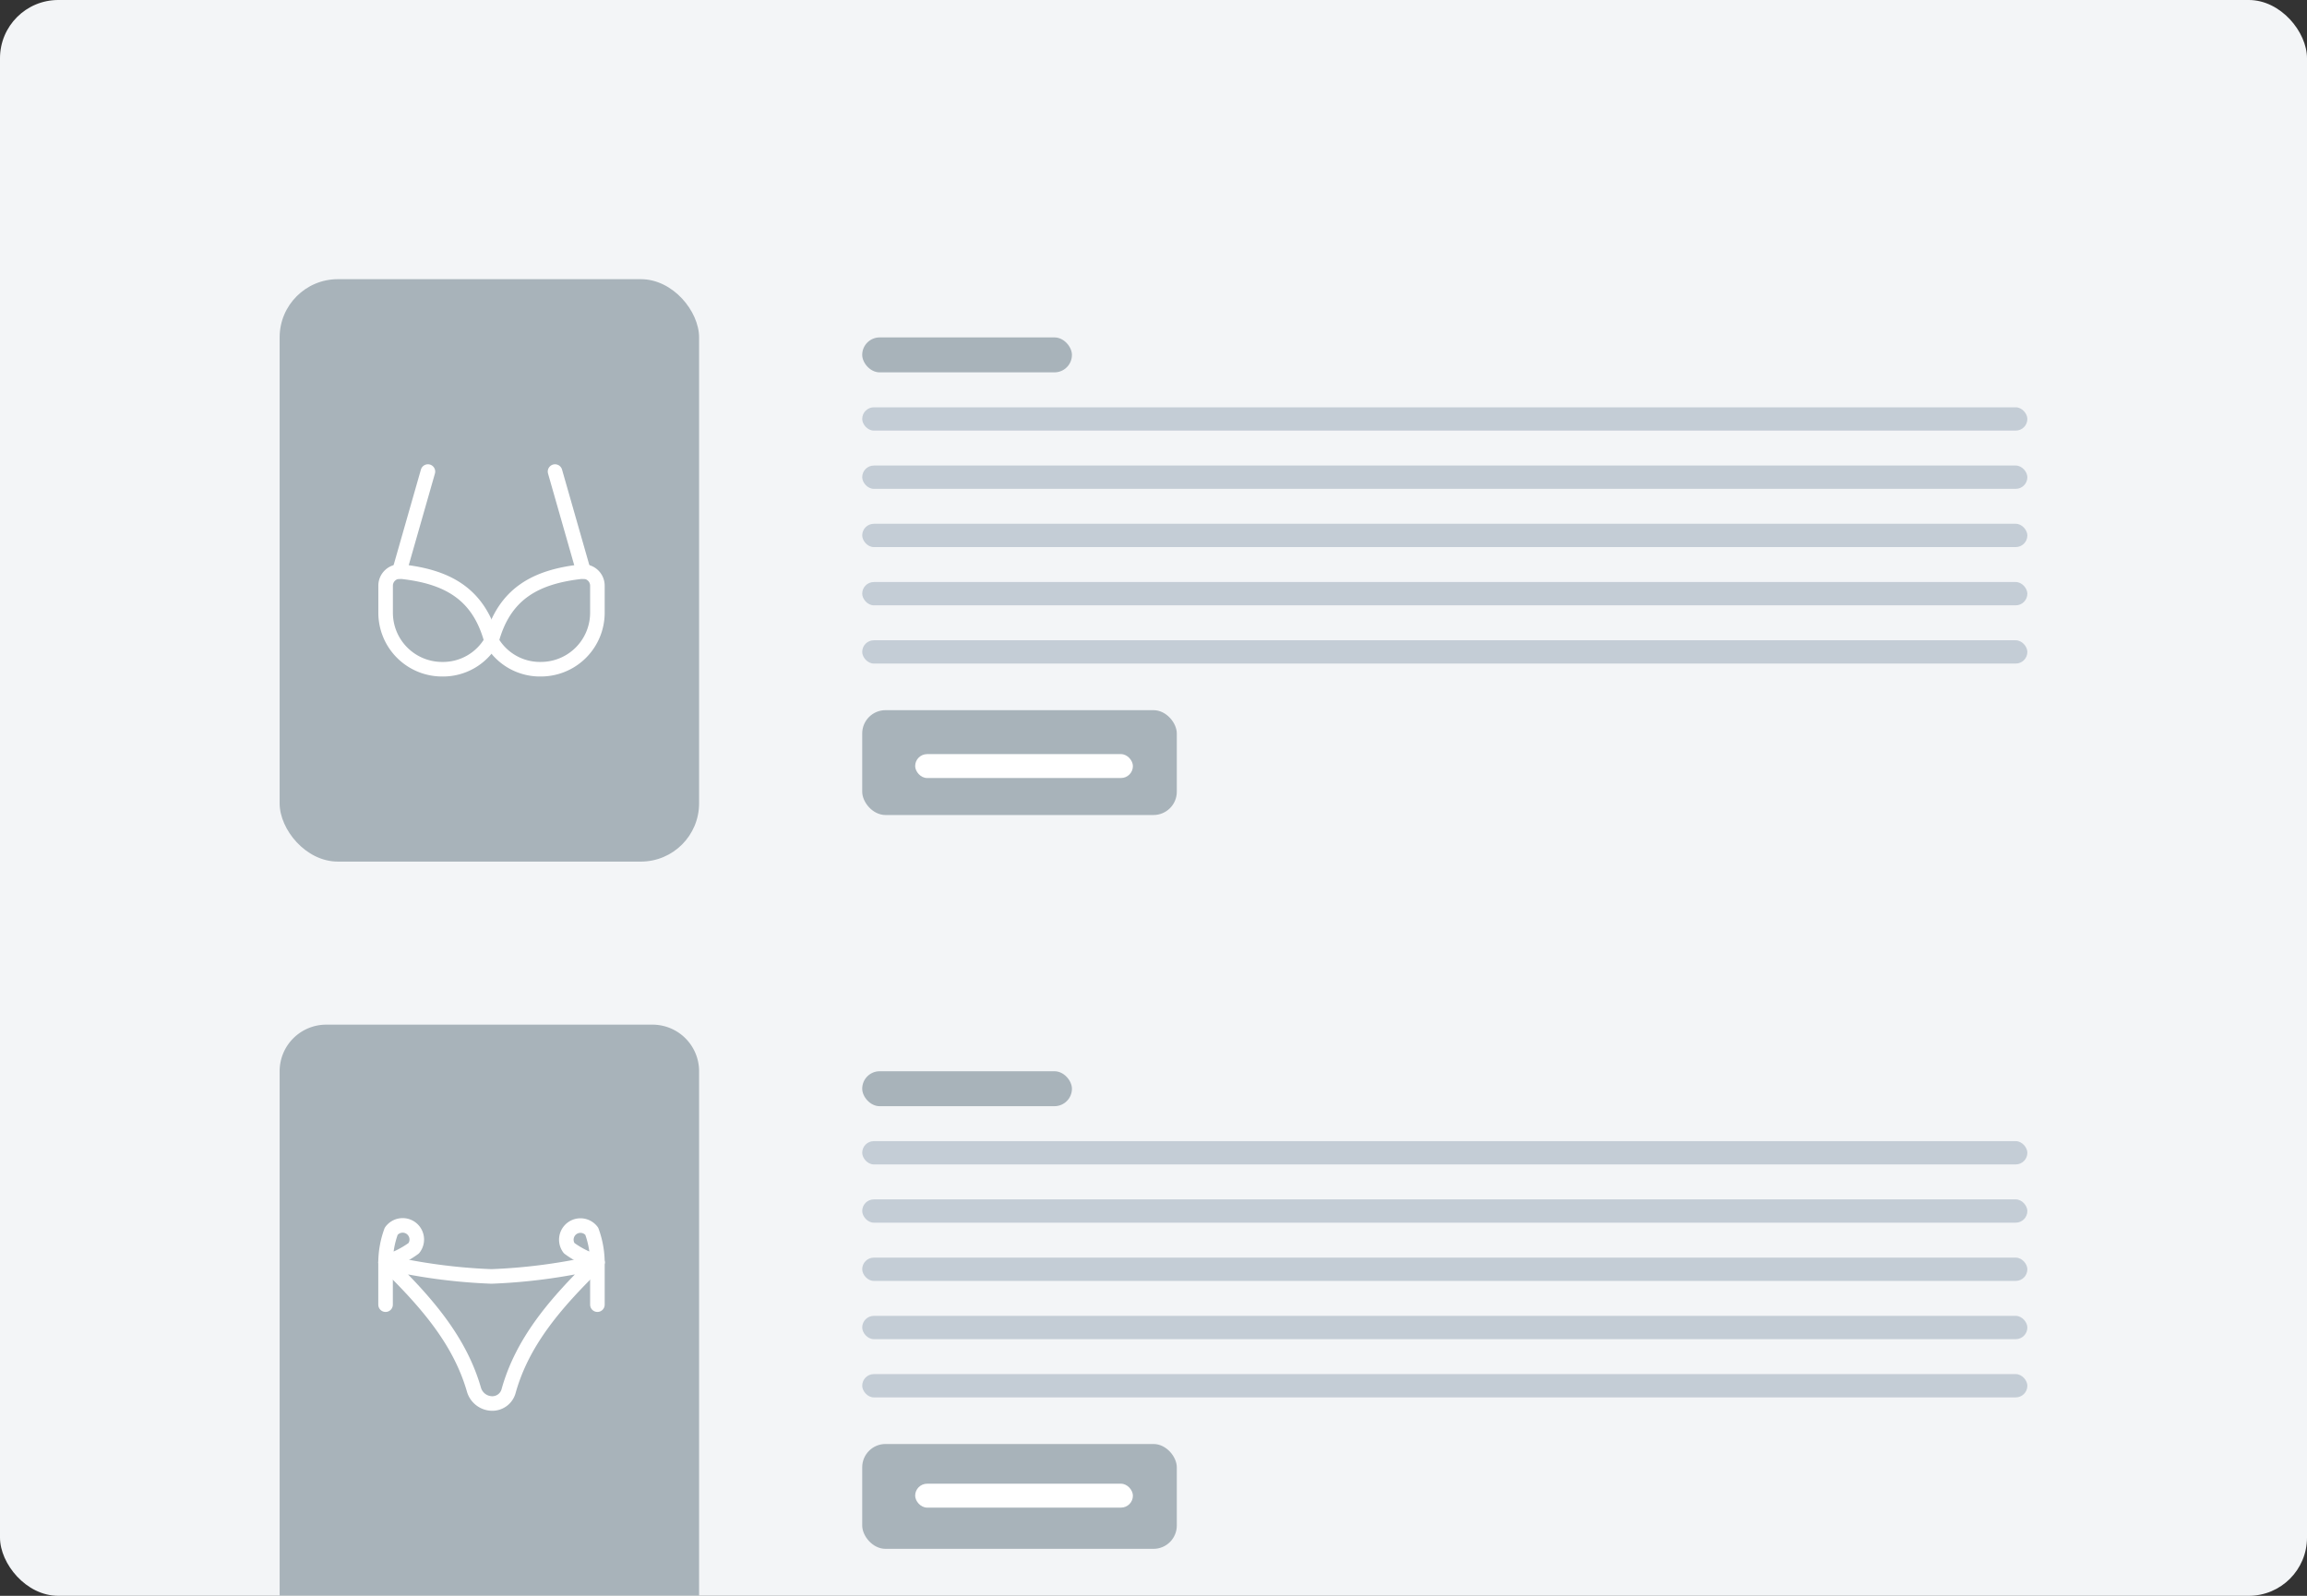<svg xmlns="http://www.w3.org/2000/svg" height="137" viewBox="0 0 198 137" width="198"><rect x="0" y="0" width="198" height="137" fill="#333333" stroke="none"/><rect fill="#f3f5f7" height="137" rx="5" width="198"></rect><rect fill="#a8b3ba" height="9" rx="2" width="27" x="74" y="60.968"></rect><rect fill="#fff" height="2.053" rx="1.026" width="18.688" x="78.545" y="64.74"></rect><g fill="#c4cdd6"><rect height="2" rx="1" width="100" x="74" y="34.967"></rect><rect height="2" rx="1" width="100" x="74" y="39.967"></rect><rect height="2" rx="1" width="100" x="74" y="44.967"></rect><rect height="2" rx="1" width="100" x="74" y="49.967"></rect><rect height="2" rx="1" width="100" x="74" y="54.967"></rect></g><rect fill="#a8b3ba" height="3" rx="1.5" width="18" x="74" y="28.967"></rect><rect fill="#a8b3ba" height="50" rx="5" width="36" x="24" y="23.967"></rect><path d="m2.1 12.131a1.212 1.212 0 0 0 -1.345 1.2v2.329a4.848 4.848 0 0 0 4.845 4.849 4.781 4.781 0 0 0 4.242-2.424c-1.086-4.057-3.781-5.521-7.742-5.954z" fill="none" stroke="#fff" stroke-linecap="round" stroke-linejoin="round" stroke-width="1.25" transform="translate(32.341 36.943)"></path><path d="m19.745 12.131a1.212 1.212 0 0 1 1.345 1.2v2.329a4.848 4.848 0 0 1 -4.848 4.848 4.781 4.781 0 0 1 -4.242-2.424c1.084-4.056 3.78-5.52 7.745-5.953z" fill="none" stroke="#fff" stroke-linecap="round" stroke-linejoin="round" stroke-width="1.25" transform="translate(30.182 36.943)"></path><path d="m34.274 49.067 2.453-8.585" fill="none" stroke="#fff" stroke-linecap="round" stroke-linejoin="round" stroke-width="1.25"></path><path d="m50.089 49.067-2.453-8.585" fill="none" stroke="#fff" stroke-linecap="round" stroke-linejoin="round" stroke-width="1.25"></path><rect fill="#a8b3ba" height="9" rx="2" width="27" x="74" y="123.967"></rect><rect fill="#fff" height="2.053" rx="1.026" width="18.688" x="78.545" y="127.376"></rect><rect fill="#c4cdd6" height="2" rx="1" width="100" x="74" y="97.966"></rect><rect fill="#c4cdd6" height="2" rx="1" width="100" x="74" y="102.966"></rect><rect fill="#c4cdd6" height="2" rx="1" width="100" x="74" y="107.966"></rect><rect fill="#c4cdd6" height="2" rx="1" width="100" x="74" y="112.966"></rect><rect fill="#c4cdd6" height="2" rx="1" width="100" x="74" y="117.966"></rect><rect fill="#a8b3ba" height="3" rx="1.5" width="18" x="74" y="91.966"></rect><path d="m4 0h28a4 4 0 0 1 4 4v45a0 0 0 0 1 0 0h-36a0 0 0 0 1 0 0v-45a4 4 0 0 1 4-4z" fill="#a8b3ba" transform="translate(24 87.966)"></path><path d="m9.841 7.662a48.53 48.53 0 0 1 -9.091-1.212c3.654 3.539 6.4 6.816 7.586 10.932a1.643 1.643 0 0 0 1.578 1.189 1.447 1.447 0 0 0 1.394-1.06c1.162-4.177 3.931-7.485 7.623-11.062a48.53 48.53 0 0 1 -9.09 1.213z" fill="none" stroke="#fff" stroke-linecap="round" stroke-linejoin="round" stroke-width="1.25" transform="translate(32.341 101.919)"></path><path d="m22.132 3.035a7.953 7.953 0 0 1 .485 2.665 8.036 8.036 0 0 1 -2.424-1.212 1.212 1.212 0 1 1 1.939-1.455z" fill="none" stroke="#fff" stroke-linecap="round" stroke-linejoin="round" stroke-width="1.25" transform="translate(28.656 102.667)"></path><path d="m51.273 108.369v3.636" fill="none" stroke="#fff" stroke-linecap="round" stroke-linejoin="round" stroke-width="1.25"></path><path d="m1.235 3.035a7.953 7.953 0 0 0 -.485 2.665 8.036 8.036 0 0 0 2.424-1.211 1.212 1.212 0 1 0 -1.939-1.454z" fill="none" stroke="#fff" stroke-linecap="round" stroke-linejoin="round" stroke-width="1.25" transform="translate(32.341 102.667)"></path><path d="m33.091 108.369v3.636" fill="none" stroke="#fff" stroke-linecap="round" stroke-linejoin="round" stroke-width="1.25"></path></svg>